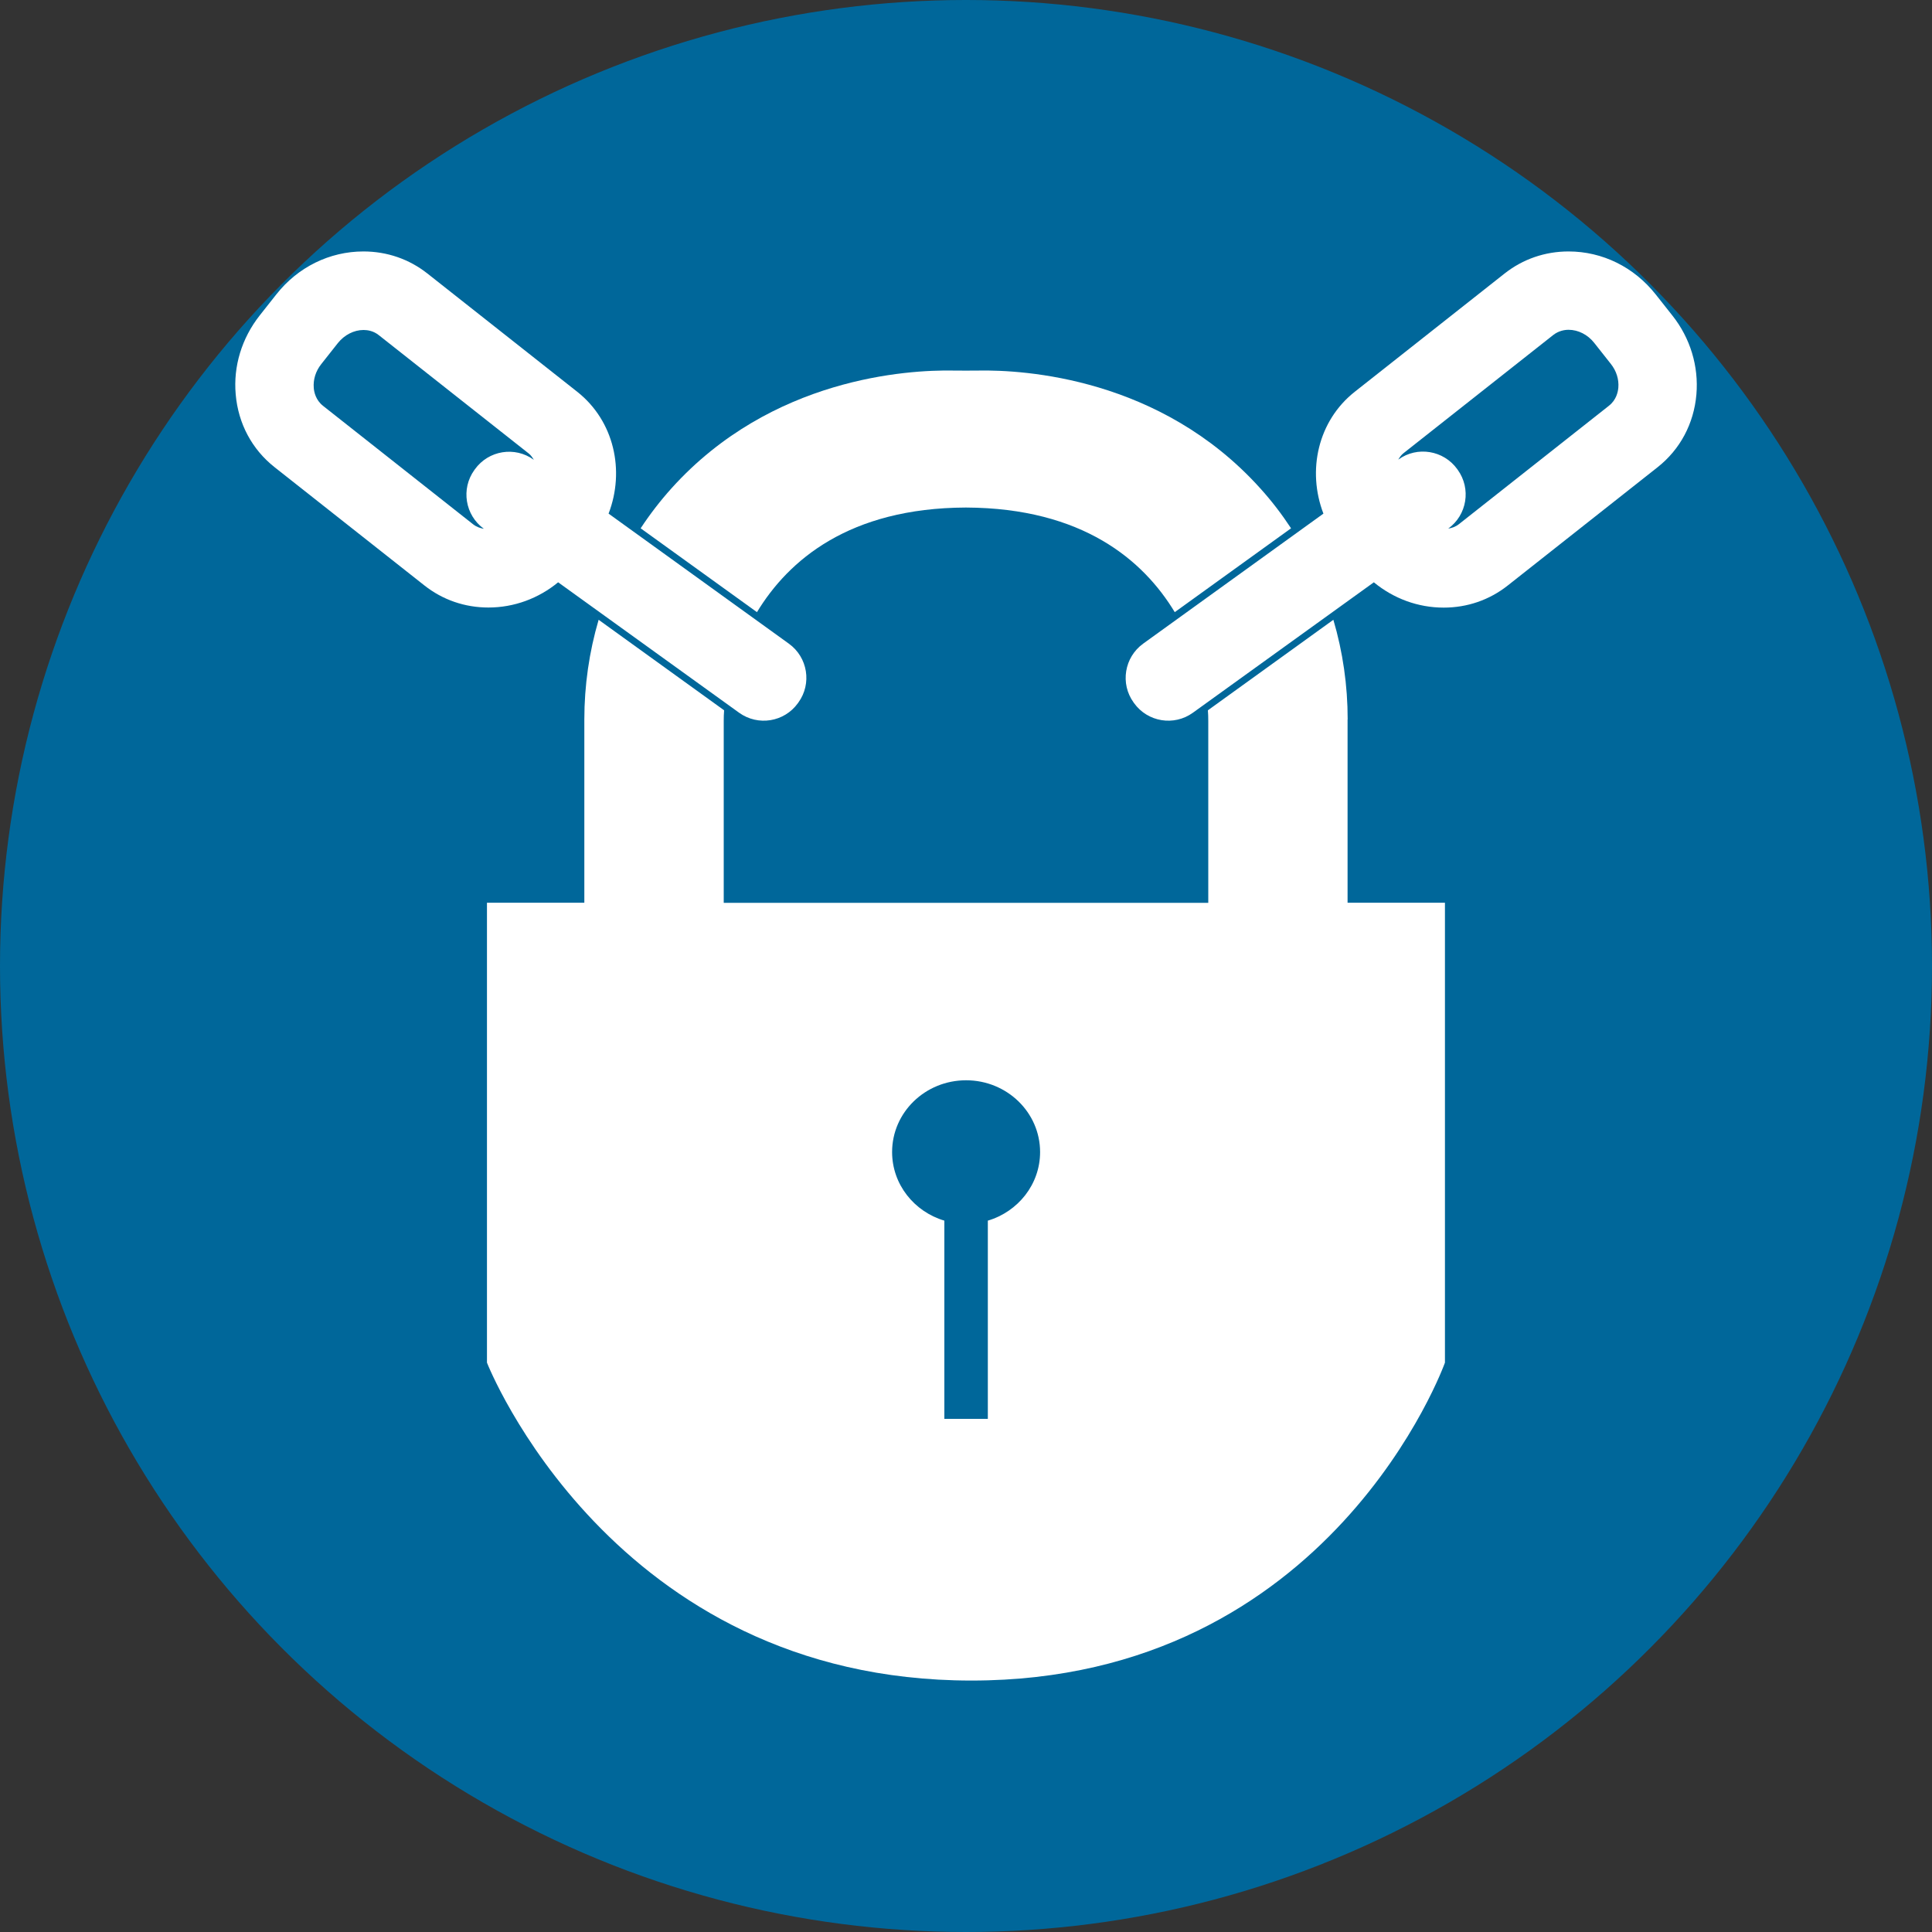 <svg xmlns="http://www.w3.org/2000/svg" id="Layer_1" data-name="Layer 1" viewBox="0 0 200 200"><rect x="0" y="0" width="200" height="200" fill="#333333" stroke="none"/><defs><style> .cls-1 { fill: #fff; } .cls-2 { fill: #00679a; } </style></defs><circle class="cls-2" cx="100" cy="100" r="100"></circle><g><path class="cls-1" d="M57.78,60.28l18.73,13.5c1.96,1.41,4.68,.97,6.09-.99l.05-.07c1.41-1.95,.97-4.68-.99-6.09l-18.66-13.46c1.71-4.46,.57-9.6-3.24-12.61l-15.52-12.25c-1.89-1.49-4.18-2.28-6.62-2.28-3.5,0-6.79,1.62-9.01,4.44l-1.73,2.19c-1.85,2.35-2.74,5.25-2.48,8.17,.26,3.02,1.69,5.69,4.02,7.53l15.52,12.25c1.89,1.49,4.18,2.28,6.62,2.28,2.66,0,5.19-.94,7.23-2.62Zm-24.34-18.27c-.75-.59-.93-1.42-.96-1.86-.07-.86,.2-1.73,.77-2.45l1.73-2.19c.67-.84,1.66-1.35,2.65-1.35,.42,0,1.03,.09,1.59,.54l15.52,12.25c.23,.18,.38,.42,.53,.66l-.02-.02c-1.95-1.41-4.68-.97-6.09,.99l-.05,.07c-1.41,1.95-.97,4.68,.98,6.09-.35-.06-.73-.17-1.12-.47l-15.52-12.25Z"></path><path class="cls-1" d="M139.51,74.48c0-3.52-.5-6.99-1.48-10.32l-12.99,9.37c.03,.37,.04,.74,.04,1.11v18.82h-50.16v-18.82c0-.37,.01-.74,.04-1.11l-12.99-9.37c-.98,3.33-1.48,6.81-1.48,10.32v18.97h-10.08v47.61s12.87,32.91,50.15,32.91,49.02-32.91,49.02-32.91v-47.61h-10.08v-18.97Zm-37.25,51.88v20.52h-4.5v-20.52c-3.13-.93-5.41-3.76-5.41-7.1,0-4.11,3.43-7.43,7.66-7.43s7.66,3.33,7.66,7.43c0,3.34-2.28,6.17-5.41,7.1Z"></path><path class="cls-1" d="M100,52.54c12.09,.05,18.37,5.47,21.61,10.83l12.04-8.68c-.96-1.46-2.02-2.85-3.21-4.16-10.33-11.46-24.48-12.25-29.1-12.17-.9,.01-1.81,.01-2.71,0-4.62-.08-18.76,.71-29.1,12.17-1.18,1.31-2.25,2.7-3.21,4.16l12.04,8.68c3.25-5.36,9.52-10.78,21.61-10.83Z"></path><path class="cls-1" d="M173.12,32.66l-1.73-2.19c-2.23-2.82-5.51-4.44-9.01-4.44-2.44,0-4.73,.79-6.62,2.28l-15.52,12.25c-3.81,3.01-4.95,8.15-3.24,12.61l-18.66,13.46c-1.95,1.41-2.4,4.14-.99,6.09l.05,.07c1.41,1.96,4.14,2.4,6.09,.99l18.73-13.5c2.04,1.68,4.57,2.62,7.23,2.62,2.44,0,4.73-.79,6.62-2.28l15.52-12.25c2.33-1.84,3.76-4.51,4.02-7.53,.25-2.92-.63-5.83-2.48-8.17Zm-6.56,9.34l-15.52,12.25c-.38,.3-.76,.41-1.12,.47,1.95-1.41,2.39-4.13,.98-6.09l-.05-.07c-1.41-1.95-4.14-2.4-6.09-.99l-.02,.02c.15-.24,.3-.48,.53-.66l15.52-12.25c.56-.44,1.18-.54,1.59-.54,.99,0,1.98,.5,2.65,1.35l1.73,2.19c.57,.72,.84,1.59,.77,2.45-.04,.44-.21,1.27-.96,1.86Z"></path></g></svg>